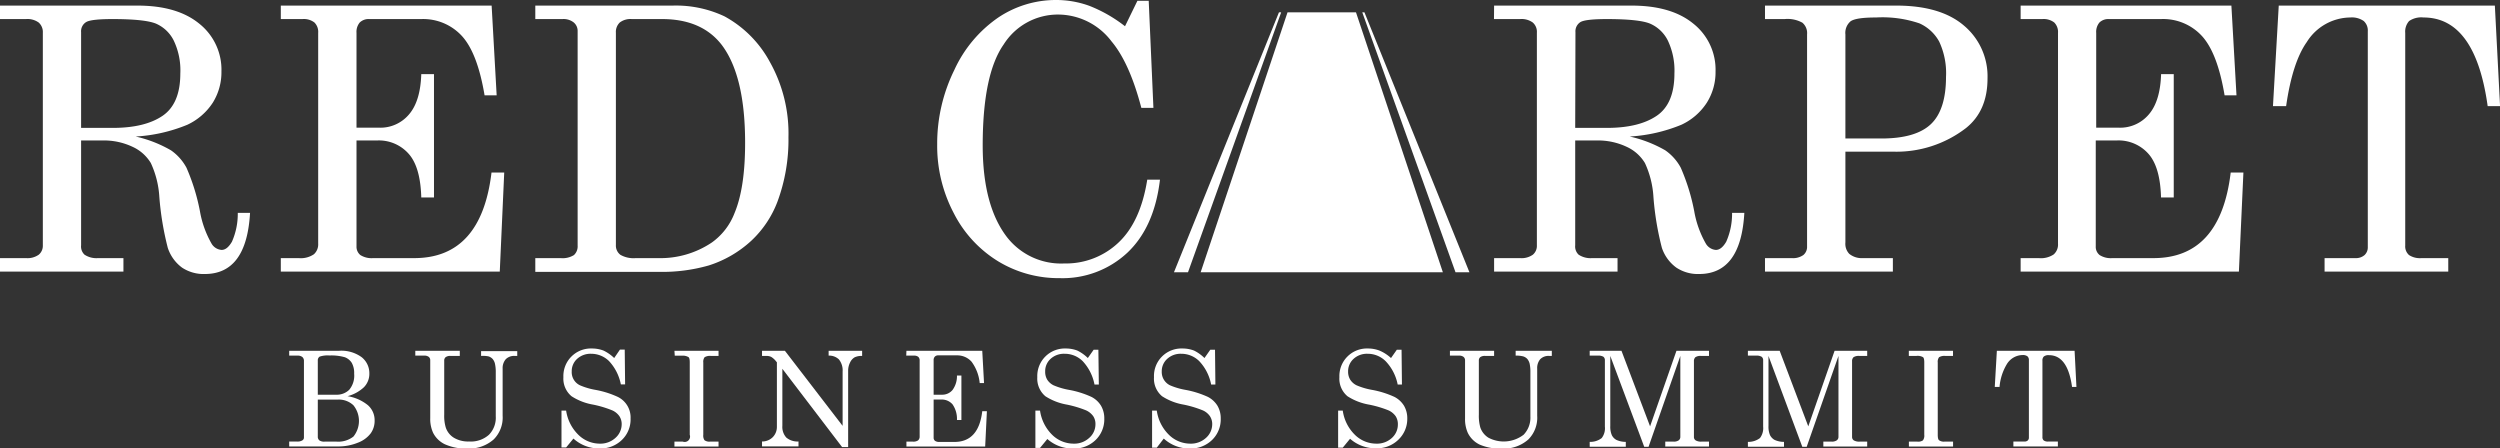 <svg xmlns="http://www.w3.org/2000/svg" viewBox="0 0 393.33 70.53"><rect x="0" y="0" width="393.33" height="70.53" fill="#333333" stroke="none"/><defs><style>.cls-1{fill:#fff;}</style></defs><g id="Layer_2" data-name="Layer 2"><g id="Layer_1-2" data-name="Layer 1"><path class="cls-1" d="M0,.88H21.62q6.28,0,9.75,2.86a9.24,9.24,0,0,1,3.47,7.5,9.05,9.05,0,0,1-1.37,4.93,9.64,9.64,0,0,1-4,3.46,25.1,25.1,0,0,1-8.13,1.85,19.82,19.82,0,0,1,5.56,2.17,7.87,7.87,0,0,1,2.44,2.74,32.11,32.11,0,0,1,2.12,6.86,15.68,15.68,0,0,0,1.82,5.07,2,2,0,0,0,1.59,1q.87,0,1.62-1.29a10.84,10.84,0,0,0,.92-4.54h1.93q-.54,9.62-7.11,9.62a6.14,6.14,0,0,1-3.58-1A6.3,6.3,0,0,1,26.4,39a46.31,46.31,0,0,1-1.33-8,14.72,14.72,0,0,0-1.34-5.35,6.49,6.49,0,0,0-2.87-2.55,10.49,10.49,0,0,0-4.67-1H12.76V38.6a1.76,1.76,0,0,0,.54,1.47,3.39,3.39,0,0,0,2.12.54h4v2.12H0V40.61H4.1a3.06,3.06,0,0,0,2-.54,1.83,1.83,0,0,0,.64-1.47V5.15a2,2,0,0,0-.66-1.61A3,3,0,0,0,4.1,3H0ZM12.76,20.12h5c3.32,0,5.92-.62,7.79-1.88s2.82-3.48,2.82-6.68a10.85,10.85,0,0,0-1.06-5.23,5.63,5.63,0,0,0-2.79-2.62Q22.75,3,17.69,3c-2.23,0-3.61.16-4.13.47a1.69,1.69,0,0,0-.8,1.59Z"/><path class="cls-1" d="M44.18.88H77.35L78.14,15h-1.9q-1.12-6.67-3.57-9.34A8.27,8.27,0,0,0,66.3,3H58.1a2,2,0,0,0-1.5.54,2.3,2.3,0,0,0-.51,1.64V20.09h3.59A5.88,5.88,0,0,0,64.35,18c1.19-1.38,1.84-3.49,1.93-6.34h2V31.07h-2c-.09-3.2-.75-5.5-2-6.89a6.25,6.25,0,0,0-4.95-2.08H56.09V38.74a1.68,1.68,0,0,0,.61,1.39,3.31,3.31,0,0,0,2,.48h6.47q10.55,0,12.16-13.47h2l-.7,15.59H44.18V40.61H47A3.66,3.66,0,0,0,49.39,40a2.09,2.09,0,0,0,.67-1.68V5.18a2.08,2.08,0,0,0-.59-1.64A2.73,2.73,0,0,0,47.6,3H44.18Z"/><path class="cls-1" d="M84.22.88h21.63A17.87,17.87,0,0,1,114,2.58a17.75,17.75,0,0,1,7.12,7.16,23,23,0,0,1,2.93,11.85,28,28,0,0,1-1.75,10.19,16.34,16.34,0,0,1-4.09,6.09,17.77,17.77,0,0,1-6.72,3.9,26.58,26.58,0,0,1-7.93,1H84.22V40.61h4a3.36,3.36,0,0,0,2.08-.48,1.86,1.86,0,0,0,.58-1.5V4.92a1.73,1.73,0,0,0-.63-1.4A2.58,2.58,0,0,0,88.5,3H84.22ZM99.39,3a2.78,2.78,0,0,0-1.88.54,2.05,2.05,0,0,0-.61,1.61v33.4a1.81,1.81,0,0,0,.71,1.54,4.16,4.16,0,0,0,2.41.52h3.56A14.48,14.48,0,0,0,112,38.15a10.14,10.14,0,0,0,3.56-4.61q1.68-4,1.67-11.1,0-10.47-3.65-15.34Q110.44,3,104.15,3Z"/><path class="cls-1" d="M177,4.13l1.95-4h1.78l.74,16.84h-1.9q-1.86-7.1-4.7-10.47a10.57,10.57,0,0,0-8.37-4.21,10.08,10.08,0,0,0-8.58,4.69q-3.31,4.71-3.31,15.91,0,9.42,3.79,14.38a10.78,10.78,0,0,0,9.06,4.18A12,12,0,0,0,176,38.14q3.45-3.27,4.5-9.87h2q-.88,7.47-5.13,11.49a14.93,14.93,0,0,1-10.69,4,18.29,18.29,0,0,1-9.61-2.63,18.92,18.92,0,0,1-7-7.57,22.7,22.7,0,0,1-2.62-10.83A26.24,26.24,0,0,1,150.15,11a20.2,20.2,0,0,1,6.92-8.25A16.28,16.28,0,0,1,166.16,0a15.22,15.22,0,0,1,5.26.93A22.3,22.3,0,0,1,177,4.13Z"/><path class="cls-1" d="M235.07.88h21.62q6.29,0,9.75,2.86a9.24,9.24,0,0,1,3.47,7.5,9,9,0,0,1-1.38,4.93,9.54,9.54,0,0,1-4,3.46,25.1,25.1,0,0,1-8.13,1.85A19.82,19.82,0,0,1,262,23.65a7.87,7.87,0,0,1,2.44,2.74,32.11,32.11,0,0,1,2.12,6.86,15.68,15.68,0,0,0,1.82,5.07,2,2,0,0,0,1.58,1c.59,0,1.13-.43,1.63-1.29a10.84,10.84,0,0,0,.92-4.54h1.93q-.54,9.62-7.11,9.62a6.12,6.12,0,0,1-3.58-1A6.3,6.3,0,0,1,261.47,39a45.29,45.29,0,0,1-1.33-8,14.72,14.72,0,0,0-1.34-5.35,6.49,6.49,0,0,0-2.87-2.55,10.52,10.52,0,0,0-4.67-1h-3.43V38.6a1.76,1.76,0,0,0,.54,1.47,3.39,3.39,0,0,0,2.12.54h4v2.12H235.07V40.61h4.1a3.06,3.06,0,0,0,2-.54,1.82,1.82,0,0,0,.63-1.47V5.15a1.94,1.94,0,0,0-.65-1.61,3,3,0,0,0-2-.54h-4.1Zm12.76,19.24h5c3.32,0,5.91-.62,7.79-1.88s2.82-3.48,2.82-6.68a11,11,0,0,0-1.06-5.23,5.63,5.63,0,0,0-2.79-2.62c-1.15-.47-3.42-.71-6.79-.71-2.23,0-3.61.16-4.14.47a1.71,1.71,0,0,0-.79,1.59Z"/><path class="cls-1" d="M277.69.88h20.65q7,0,10.68,3.17a10.41,10.41,0,0,1,3.68,8.29c0,3.41-1.13,6-3.39,7.81a17.94,17.94,0,0,1-11.51,3.71h-7.46V38.15a2.29,2.29,0,0,0,.6,1.78,3.09,3.09,0,0,0,2.12.68h4.75v2.12H277.69V40.61h4.21a2.8,2.8,0,0,0,1.83-.49,1.67,1.67,0,0,0,.58-1.35V5.41a2.14,2.14,0,0,0-.74-1.84A4.81,4.81,0,0,0,280.79,3h-3.1Zm12.65,20.91H296q5.4,0,7.78-2.25c1.59-1.5,2.39-4,2.39-7.43a11.74,11.74,0,0,0-1.07-5.56A6.62,6.62,0,0,0,302,3.68a18.09,18.09,0,0,0-6.83-.93c-2.09,0-3.41.19-4,.59a2.38,2.38,0,0,0-.83,2.07Z"/><path class="cls-1" d="M317.91.88h33.16l.8,14.12H350q-1.12-6.67-3.57-9.34A8.28,8.28,0,0,0,340,3h-8.19a2,2,0,0,0-1.5.54,2.3,2.3,0,0,0-.51,1.64V20.09h3.58A5.9,5.9,0,0,0,338.08,18c1.19-1.38,1.84-3.49,1.93-6.34H342V31.07H340c-.09-3.2-.75-5.5-2-6.89a6.29,6.29,0,0,0-5-2.08h-3.27V38.74a1.65,1.65,0,0,0,.61,1.39,3.29,3.29,0,0,0,2,.48h6.47q10.54,0,12.15-13.47h2l-.71,15.59H317.91V40.61h2.85a3.62,3.62,0,0,0,2.35-.58,2.06,2.06,0,0,0,.68-1.68V5.18a2.12,2.12,0,0,0-.59-1.64A2.73,2.73,0,0,0,321.33,3h-3.42Z"/><path class="cls-1" d="M358.52.88h34l.82,15.82h-1.95q-1.94-13.95-10.1-13.95a3.37,3.37,0,0,0-2.26.56,2.49,2.49,0,0,0-.61,1.87V38.63a1.81,1.81,0,0,0,.6,1.5,3.12,3.12,0,0,0,1.95.48h4.22v2.12H365.73V40.61h4.82a2.07,2.07,0,0,0,1.47-.48,1.66,1.66,0,0,0,.51-1.27V4.92a2,2,0,0,0-.65-1.62,3.24,3.24,0,0,0-2.1-.55,8.16,8.16,0,0,0-6.85,3.87q-2.26,3.19-3.25,10.08h-2.07Z"/><polygon class="cls-1" points="188.9 42.84 227.01 42.84 213.34 1.94 202.57 1.94 188.9 42.84"/><polygon class="cls-1" points="229 42.84 231.19 42.84 214.67 1.94 214.33 1.94 229 42.84"/><polygon class="cls-1" points="201.57 1.94 201.22 1.94 184.7 42.84 186.91 42.84 201.57 1.94"/><path class="cls-1" d="M45.5,55.19h7.85a5.41,5.41,0,0,1,3.54,1,3.2,3.2,0,0,1,1.22,2.55,3,3,0,0,1-.85,2.18,5.93,5.93,0,0,1-2.58,1.41,6.81,6.81,0,0,1,3.19,1.41,3.13,3.13,0,0,1,1.07,2.43,3.35,3.35,0,0,1-.61,2,4.5,4.5,0,0,1-2,1.47,8.13,8.13,0,0,1-3.21.6H45.5v-.77h1.24a1.47,1.47,0,0,0,.82-.18.52.52,0,0,0,.26-.42V56.82a.81.81,0,0,0-.25-.65,1.16,1.16,0,0,0-.75-.22H45.5ZM50,62.1h2.85a2.81,2.81,0,0,0,2.09-.77,3.45,3.45,0,0,0,.78-2.53,3.27,3.27,0,0,0-.37-1.7,2.22,2.22,0,0,0-1.08-.89,7.61,7.61,0,0,0-2.45-.28,3.82,3.82,0,0,0-1.53.18.69.69,0,0,0-.29.63Zm0,.77v5.8a.75.75,0,0,0,.24.61,1.32,1.32,0,0,0,.86.2h1.82a3.87,3.87,0,0,0,2.68-.79,3.91,3.91,0,0,0,0-4.93,3.34,3.34,0,0,0-2.48-.89Z"/><path class="cls-1" d="M65.34,55.19h7V56H70.9a1.2,1.2,0,0,0-.78.19.68.68,0,0,0-.23.56v8.5a6.36,6.36,0,0,0,.24,2,3,3,0,0,0,1.26,1.61,4.37,4.37,0,0,0,2.41.6,4.27,4.27,0,0,0,3.13-1.06A3.82,3.82,0,0,0,78,65.51V58.6a6,6,0,0,0-.13-1.39,1.77,1.77,0,0,0-.37-.74,1.56,1.56,0,0,0-.6-.39A4.29,4.29,0,0,0,75.69,56v-.76h5.69V56H81a1.83,1.83,0,0,0-1.43.52A2.14,2.14,0,0,0,79.08,58v7.4a4.86,4.86,0,0,1-1.39,3.72,5.82,5.82,0,0,1-4.14,1.45A8.06,8.06,0,0,1,70,69.9a4,4,0,0,1-1.87-1.83,5.26,5.26,0,0,1-.44-2.28V56.7a.67.67,0,0,0-.23-.55,1.12,1.12,0,0,0-.72-.2H65.34Z"/><path class="cls-1" d="M96.63,56.33,97.54,55h.75l.06,5.48h-.67a7.44,7.44,0,0,0-1.87-3.68A4,4,0,0,0,93,55.66a3.12,3.12,0,0,0-2.2.8,2.61,2.61,0,0,0-.85,2,2.28,2.28,0,0,0,1.3,2.16,10.89,10.89,0,0,0,2.44.72,14.59,14.59,0,0,1,3.52,1.11,3.6,3.6,0,0,1,2,3.4,4.48,4.48,0,0,1-1.37,3.37,4.8,4.8,0,0,1-3.53,1.34A6,6,0,0,1,90.22,69l-1.15,1.4h-.73V64.6h.73A6.67,6.67,0,0,0,91,68.41a4.81,4.81,0,0,0,3.35,1.39,3.49,3.49,0,0,0,2.46-.89,2.87,2.87,0,0,0,1-2.16,2.23,2.23,0,0,0-.36-1.27,2.73,2.73,0,0,0-1.13-.92,16.89,16.89,0,0,0-3-.9,9,9,0,0,1-3.4-1.32,3.61,3.61,0,0,1-1.28-3,4.33,4.33,0,0,1,4.52-4.51,5,5,0,0,1,1.8.33A6.31,6.31,0,0,1,96.63,56.33Z"/><path class="cls-1" d="M106.11,55.19h6.94V56h-1.19a1.63,1.63,0,0,0-1,.2,1.18,1.18,0,0,0-.21.84V68.4a1.3,1.3,0,0,0,.18.85,1.27,1.27,0,0,0,.89.23h1.33v.77h-6.94v-.77h1.31a.85.85,0,0,0,1.1-1.08V57c0-.43-.06-.7-.18-.8a1.68,1.68,0,0,0-1-.24h-1.18Z"/><path class="cls-1" d="M119.89,55.19h3.6L132.57,67V58.46a2.74,2.74,0,0,0-.59-1.92,2.21,2.21,0,0,0-1.61-.59v-.76h5.27V56a2.47,2.47,0,0,0-1.2.23,1.84,1.84,0,0,0-.7.81,2.86,2.86,0,0,0-.3,1.3v12h-.95l-9.4-12.32V67a2.49,2.49,0,0,0,.62,1.84,2.73,2.73,0,0,0,1.92.62v.77h-5.74v-.77a2.35,2.35,0,0,0,1.71-.7,2.3,2.3,0,0,0,.63-1.63V57l-.17-.2a2.83,2.83,0,0,0-.73-.65,1.66,1.66,0,0,0-.76-.15h-.68Z"/><path class="cls-1" d="M142.61,55.19h11.93l.28,5.08h-.68a6.77,6.77,0,0,0-1.28-3.36,3,3,0,0,0-2.3-1h-2.94a.7.7,0,0,0-.54.2.79.79,0,0,0-.19.59V62.1h1.29a2.1,2.1,0,0,0,1.68-.74,3.66,3.66,0,0,0,.7-2.28h.7v7h-.7a4,4,0,0,0-.71-2.48,2.26,2.26,0,0,0-1.78-.74h-1.18v6a.61.61,0,0,0,.22.5,1.17,1.17,0,0,0,.73.17h2.33c2.53,0,4-1.61,4.37-4.84h.73L155,70.25H142.61v-.77h1a1.29,1.29,0,0,0,.84-.2.78.78,0,0,0,.24-.61V56.74a.76.76,0,0,0-.21-.59,1,1,0,0,0-.67-.2h-1.23Z"/><path class="cls-1" d="M171.15,56.33l.92-1.31h.74l.07,5.48h-.68a7.43,7.43,0,0,0-1.86-3.68,4,4,0,0,0-2.85-1.16,3.1,3.1,0,0,0-2.2.8,2.61,2.61,0,0,0-.85,2,2.4,2.4,0,0,0,.32,1.27,2.47,2.47,0,0,0,1,.89,11.07,11.07,0,0,0,2.44.72,14.71,14.71,0,0,1,3.53,1.11,3.76,3.76,0,0,1,1.51,1.41,3.89,3.89,0,0,1,.5,2,4.51,4.51,0,0,1-1.37,3.37,4.81,4.81,0,0,1-3.54,1.34,6,6,0,0,1-4.05-1.5l-1.15,1.4h-.73V64.6h.73a6.66,6.66,0,0,0,1.91,3.81,4.83,4.83,0,0,0,3.35,1.39,3.46,3.46,0,0,0,2.46-.89,2.83,2.83,0,0,0,1-2.16,2.22,2.22,0,0,0-.35-1.27,2.8,2.8,0,0,0-1.13-.92,17.08,17.08,0,0,0-3-.9,9.11,9.11,0,0,1-3.4-1.32,3.63,3.63,0,0,1-1.27-3,4.33,4.33,0,0,1,4.51-4.51,5,5,0,0,1,1.8.33A6.31,6.31,0,0,1,171.15,56.33Z"/><path class="cls-1" d="M189.5,56.33l.92-1.31h.74l.06,5.48h-.67a7.36,7.36,0,0,0-1.87-3.68,4,4,0,0,0-2.84-1.16,3.1,3.1,0,0,0-2.2.8,2.62,2.62,0,0,0-.86,2,2.32,2.32,0,0,0,1.3,2.16,10.89,10.89,0,0,0,2.44.72,14.87,14.87,0,0,1,3.53,1.11,3.83,3.83,0,0,1,1.51,1.41,3.89,3.89,0,0,1,.5,2,4.51,4.51,0,0,1-1.37,3.37,4.84,4.84,0,0,1-3.54,1.34A5.94,5.94,0,0,1,183.1,69L182,70.43h-.74V64.6H182a6.61,6.61,0,0,0,1.91,3.81,4.81,4.81,0,0,0,3.35,1.39,3.49,3.49,0,0,0,2.46-.89,2.87,2.87,0,0,0,1-2.16,2.23,2.23,0,0,0-.36-1.27,2.67,2.67,0,0,0-1.13-.92,16.89,16.89,0,0,0-3-.9,9,9,0,0,1-3.4-1.32,3.6,3.6,0,0,1-1.27-3,4.32,4.32,0,0,1,4.51-4.51,5,5,0,0,1,1.8.33A6.31,6.31,0,0,1,189.5,56.33Z"/><path class="cls-1" d="M218.85,56.33l.92-1.31h.74l.06,5.48h-.67A7.36,7.36,0,0,0,218,56.82a4,4,0,0,0-2.84-1.16,3.1,3.1,0,0,0-2.2.8,2.62,2.62,0,0,0-.86,2,2.4,2.4,0,0,0,.33,1.27,2.47,2.47,0,0,0,1,.89,10.89,10.89,0,0,0,2.44.72,14.71,14.71,0,0,1,3.53,1.11,3.83,3.83,0,0,1,1.51,1.41,3.89,3.89,0,0,1,.5,2A4.51,4.51,0,0,1,220,69.19a4.81,4.81,0,0,1-3.54,1.34,6,6,0,0,1-4.05-1.5l-1.15,1.4h-.73V64.6h.73a6.61,6.61,0,0,0,1.91,3.81,4.81,4.81,0,0,0,3.35,1.39,3.46,3.46,0,0,0,2.46-.89,2.83,2.83,0,0,0,.95-2.16,2.3,2.3,0,0,0-.35-1.27,2.8,2.8,0,0,0-1.13-.92,17.08,17.08,0,0,0-3.05-.9,9.11,9.11,0,0,1-3.4-1.32,3.6,3.6,0,0,1-1.27-3,4.33,4.33,0,0,1,4.51-4.51,5,5,0,0,1,1.8.33A6.31,6.31,0,0,1,218.85,56.33Z"/><path class="cls-1" d="M228.12,55.19h6.95V56h-1.39a1.22,1.22,0,0,0-.79.19.68.68,0,0,0-.22.56v8.5a6.73,6.73,0,0,0,.23,2,3.06,3.06,0,0,0,1.27,1.61,5.15,5.15,0,0,0,5.54-.46,3.85,3.85,0,0,0,1.07-2.85V58.6a6.08,6.08,0,0,0-.12-1.39,1.9,1.9,0,0,0-.37-.74,1.53,1.53,0,0,0-.61-.39,4.24,4.24,0,0,0-1.22-.13v-.76h5.69V56h-.4a1.82,1.82,0,0,0-1.43.52,2.15,2.15,0,0,0-.47,1.49v7.4a4.86,4.86,0,0,1-1.38,3.72,5.83,5.83,0,0,1-4.15,1.45,8.12,8.12,0,0,1-3.52-.63,4,4,0,0,1-1.86-1.83,5.26,5.26,0,0,1-.44-2.28V56.7a.68.68,0,0,0-.24-.55,1.09,1.09,0,0,0-.71-.2h-1.43Z"/><path class="cls-1" d="M250.11,55.19h5l4.5,11.89,4.15-11.89h5.12V56h-1.25a1.43,1.43,0,0,0-.89.2.85.85,0,0,0-.23.67V68.74a.62.62,0,0,0,.28.55,1.69,1.69,0,0,0,.94.19h1.15v.77H262v-.77h1.29a1.32,1.32,0,0,0,.82-.2.67.67,0,0,0,.26-.54V56l-5,14.3h-.68L253.35,56V67a3.41,3.41,0,0,0,.24,1.46,1.73,1.73,0,0,0,.7.74,3.49,3.49,0,0,0,1.5.32v.77h-5.68v-.77a2.91,2.91,0,0,0,1.89-.6,2.52,2.52,0,0,0,.5-1.8V56.7a.69.69,0,0,0-.23-.57,1.54,1.54,0,0,0-.88-.18h-1.28Z"/><path class="cls-1" d="M275,55.19h5l4.5,11.89,4.14-11.89h5.13V56h-1.26a1.45,1.45,0,0,0-.89.2.85.85,0,0,0-.23.67V68.74a.64.64,0,0,0,.28.55,1.71,1.71,0,0,0,.95.19h1.15v.77h-6.9v-.77h1.29a1.32,1.32,0,0,0,.82-.2.65.65,0,0,0,.27-.54V56l-5,14.3h-.69L278.24,56V67a3.41,3.41,0,0,0,.24,1.46,1.79,1.79,0,0,0,.7.74,3.49,3.49,0,0,0,1.5.32v.77H275v-.77a3,3,0,0,0,1.9-.6,2.57,2.57,0,0,0,.5-1.8V56.7a.67.67,0,0,0-.24-.57,1.52,1.52,0,0,0-.87-.18H275Z"/><path class="cls-1" d="M300.32,55.19h6.95V56h-1.19a1.66,1.66,0,0,0-1,.2,1.18,1.18,0,0,0-.21.84V68.4c0,.45.06.73.19.85a1.26,1.26,0,0,0,.88.23h1.34v.77h-6.95v-.77h1.32a1.3,1.3,0,0,0,.89-.2,1.27,1.27,0,0,0,.21-.88V57c0-.43-.07-.7-.19-.8A1.68,1.68,0,0,0,301.5,56h-1.18Z"/><path class="cls-1" d="M314.17,55.19H326.4l.29,5.69H326c-.46-3.34-1.67-5-3.63-5a1.16,1.16,0,0,0-.81.21.86.86,0,0,0-.22.67v12a.65.65,0,0,0,.21.54,1.09,1.09,0,0,0,.7.17h1.52v.77h-7v-.77h1.73a.74.74,0,0,0,.53-.17.6.6,0,0,0,.18-.46V56.65a.75.75,0,0,0-.23-.59,1.19,1.19,0,0,0-.76-.2,2.94,2.94,0,0,0-2.46,1.4,8.28,8.28,0,0,0-1.17,3.62h-.75Z"/></g></g></svg>